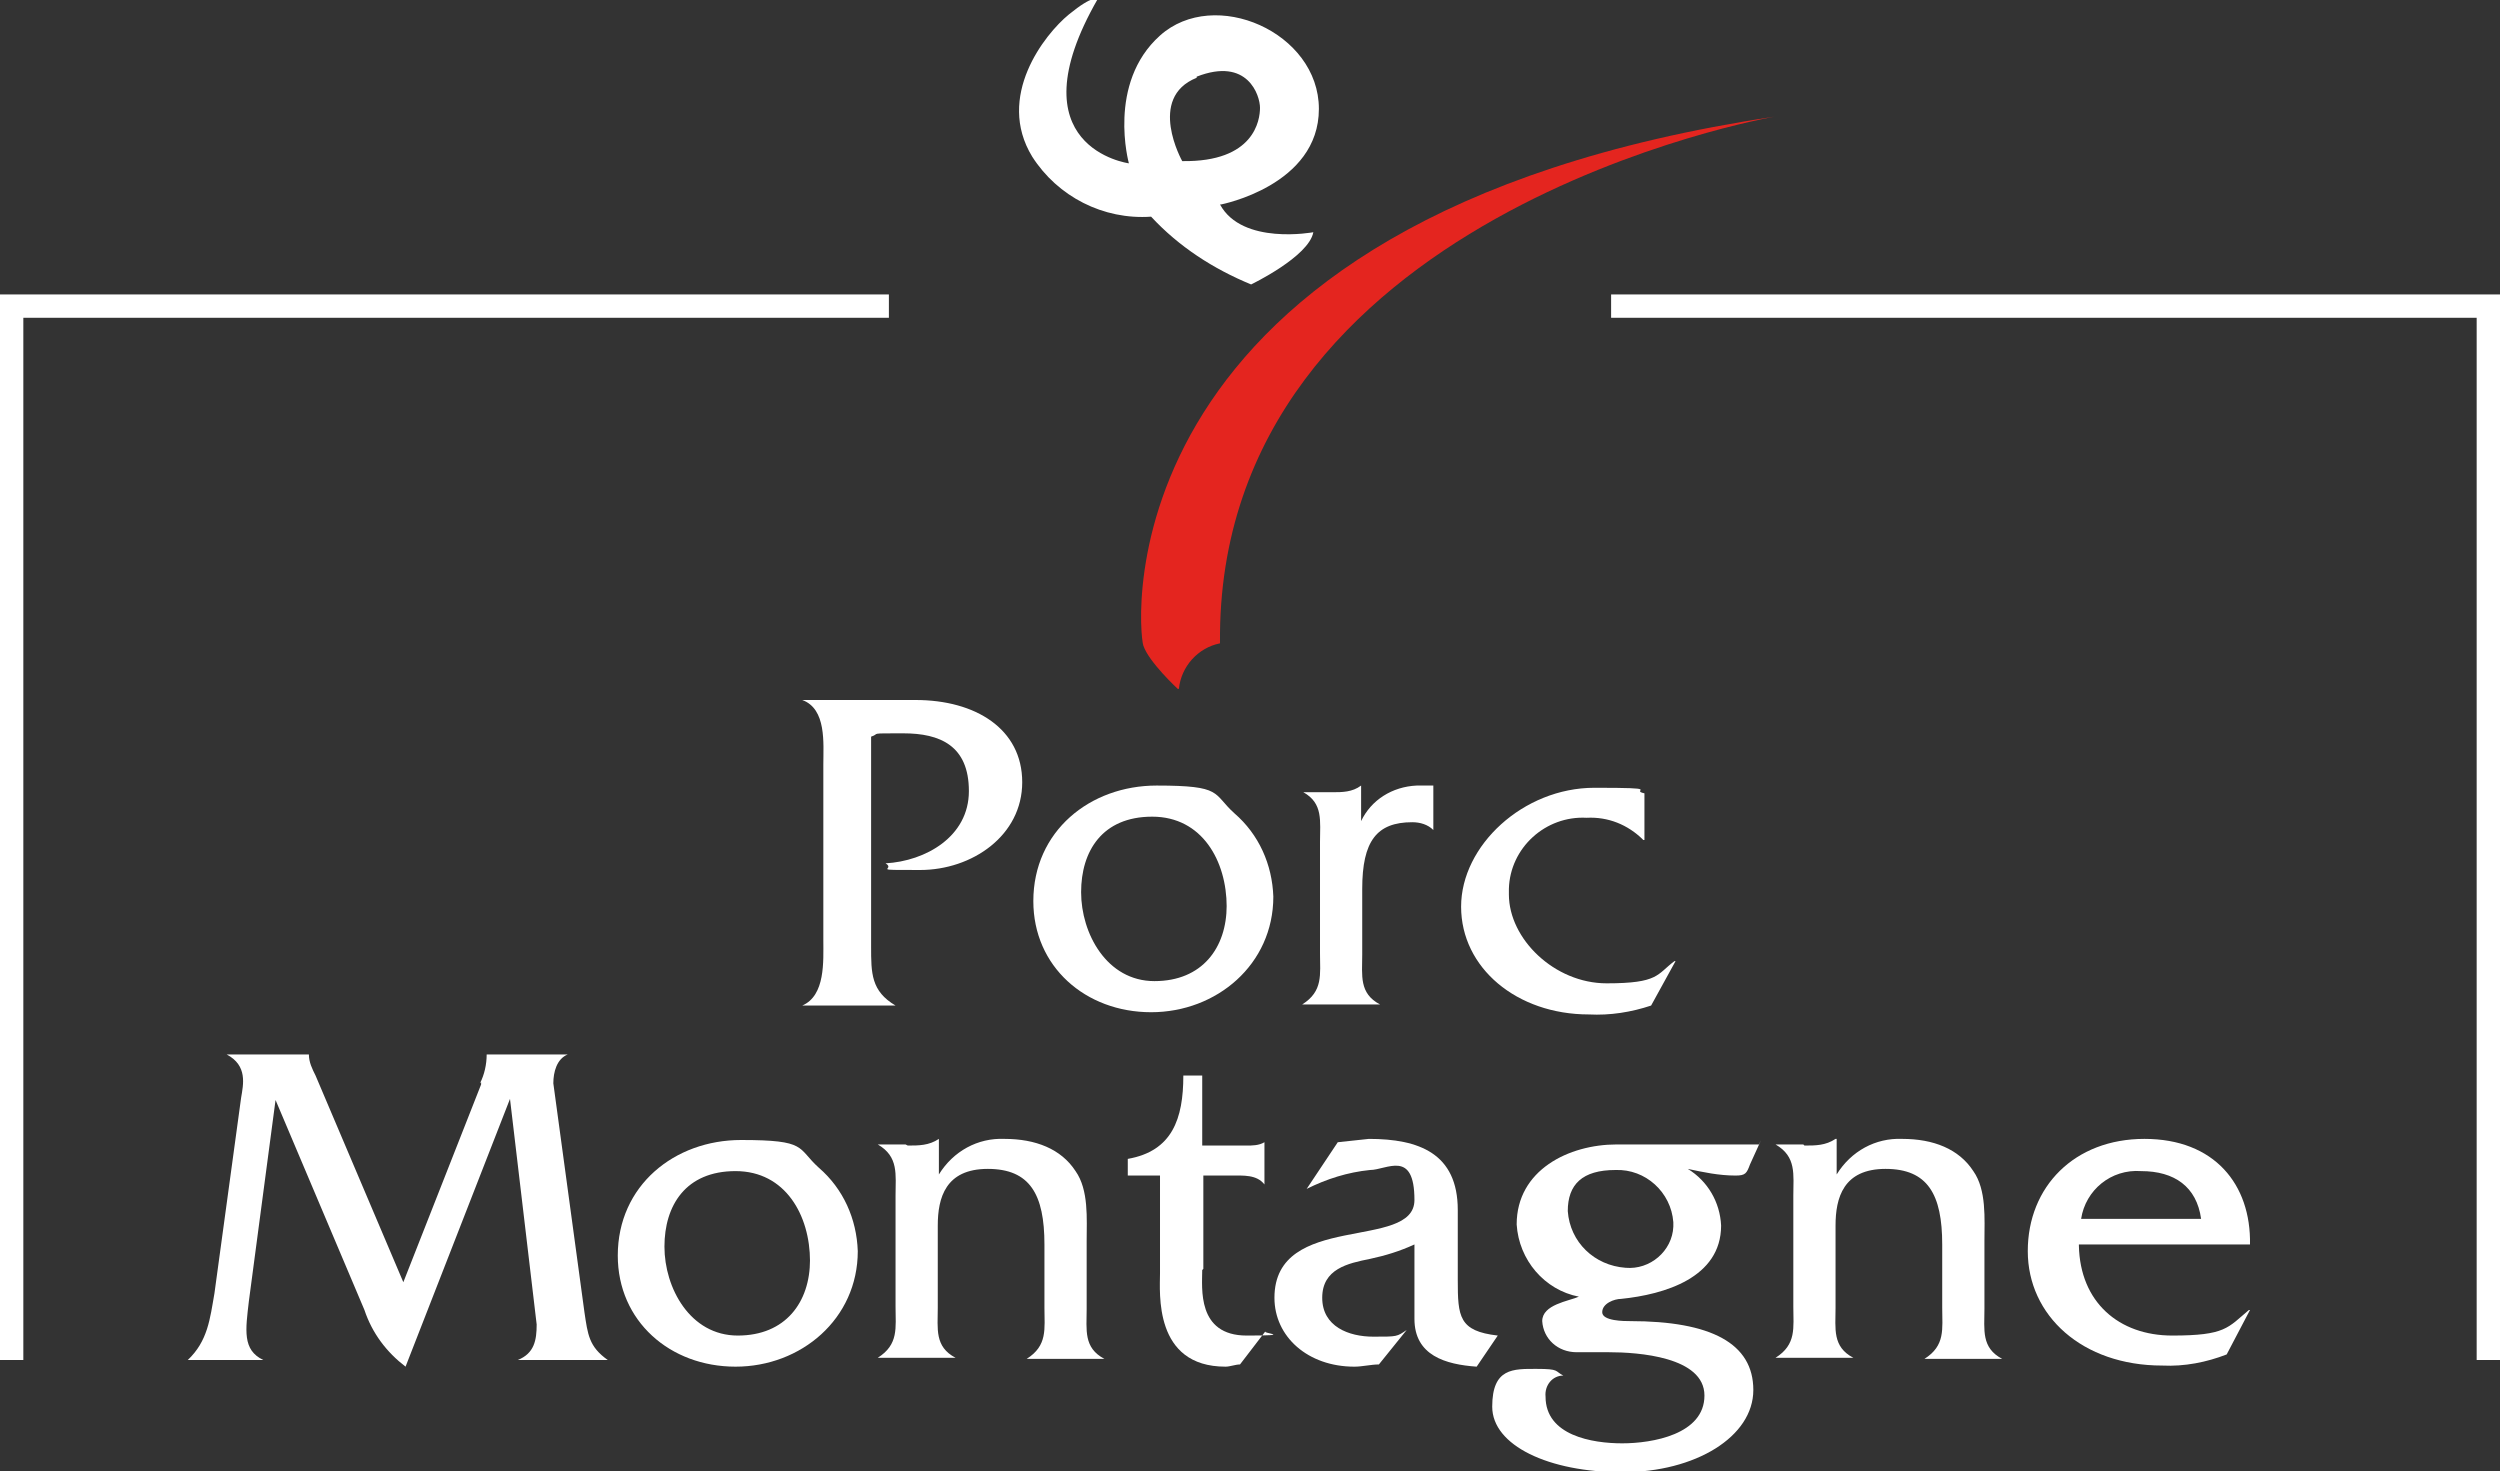 <svg xmlns="http://www.w3.org/2000/svg" id="Calque_1" viewBox="0 0 225 132.4"><rect x="0" y="0" width="225" height="132.4" fill="#333333" stroke="none"/><defs><style>      .st0 {        fill: #fff;      }      .st1 {        fill: #e4251f;      }    </style></defs><g id="LOGO_SPM"><path id="Trac&#xE9;_235" class="st0" d="M109.9,18.4s8.8-1.7,8.8-8.6-9.4-11-14.3-6.6c-4.8,4.3-2.8,11.5-2.8,11.5,0,0-10.5-1.4-2.8-14.8,0,0-.4-.4-2.6,1.4-2.2,1.8-6.6,7.4-3.3,12.8,2.3,3.6,6.4,5.7,10.7,5.4,2.5,2.7,5.6,4.7,9,6.1,0,0,5.2-2.5,5.6-4.7,0,0-6.4,1.2-8.4-2.5M107.7,6.9c4.6-1.8,5.7,1.7,5.7,2.8s-.5,4.9-7,4.8c0,0-3.2-5.7,1.3-7.5"></path><path id="Trac&#xE9;_236" class="st1" d="M106,62s-2.6-2.4-3.1-3.9-4-38.5,56.8-47.6c0,0-50.3,8.7-49.9,47.4-2,.4-3.5,2.1-3.7,4.1"></path><path id="Trac&#xE9;_237" class="st0" d="M2.1,122.4H0V26.5h80v2.1H2.1v93.8Z"></path><path id="Trac&#xE9;_238" class="st0" d="M225,122.4h-2.1V28.6h-77.9v-2.1h80v95.9Z"></path><path id="Trac&#xE9;_239" class="st0" d="M82.4,63c5.4,0,9.6,2.6,9.6,7.4s-4.5,7.9-9.2,7.9-2.1,0-3.1-.6c3.6-.2,7.5-2.4,7.5-6.5s-2.6-5.2-5.9-5.2-2,0-2.9.3v18.9c0,2.4,0,4,2.2,5.3h0c0,0-8.4,0-8.4,0h0c2.1-.9,1.9-4,1.9-5.9v-15.8c0-1.9.3-5-1.9-5.8h0c0,0,10.2,0,10.2,0h0Z"></path><path id="Trac&#xE9;_240" class="st0" d="M93,81.1c0-6.3,5.1-10.4,11.1-10.4s5,.7,7,2.5c2.2,1.9,3.4,4.6,3.5,7.5,0,6.1-5.1,10.4-11,10.4s-10.6-4.1-10.6-10M110.4,81.6c0-4.1-2.2-8.1-6.7-8.1s-6.4,3.1-6.4,6.8,2.3,8,6.6,8,6.5-3,6.5-6.8"></path><path id="Trac&#xE9;_241" class="st0" d="M119.9,71.3c.9,0,1.8,0,2.6-.6h0v3.2c.9-1.9,2.8-3.1,5-3.2h1.5v4c-.5-.5-1.2-.7-1.9-.7-3.2,0-4.5,1.7-4.5,6v5.9c0,1.9-.3,3.5,1.6,4.5h0c0,0-7,0-7,0h0c1.9-1.2,1.6-2.7,1.6-4.6v-10c0-1.9.3-3.5-1.5-4.5h0c0,0,2.7,0,2.7,0h-.2Z"></path><path id="Trac&#xE9;_242" class="st0" d="M148,75.6h-.1c-1.4-1.4-3.2-2.1-5.1-2-3.7-.2-6.9,2.7-7,6.4v.5c0,4,4.1,8,8.8,8s4.5-.8,6.1-2h.1l-2.2,4c-1.8.6-3.7.9-5.6.8-6.5,0-11.5-4.2-11.5-9.7s5.6-10.7,12-10.7,3.1.2,4.5.5v4.3h0Z"></path><path id="Trac&#xE9;_243" class="st0" d="M43.2,97.5c.4-.8.6-1.7.6-2.6h7.3c-1,.4-1.3,1.6-1.3,2.6l2.8,20.6c.3,2,.4,3.1,2.1,4.3h0c0,0-8.1,0-8.1,0h0c1.5-.6,1.7-1.8,1.7-3.2l-2.4-20.3-9.4,24.1c-1.7-1.3-3-3-3.7-5.1l-8-18.9-2.4,18.1c-.3,2.6-.6,4.4,1.3,5.3h0c0,0-6.8,0-6.8,0h0c1.8-1.7,2-3.7,2.4-6l2.4-17.6c.2-1.2.6-2.9-1.3-3.9h0c0,0,7.4,0,7.4,0,0,.7.3,1.3.6,1.9l7.9,18.6,7-17.8h0v-.2Z"></path><path id="Trac&#xE9;_244" class="st0" d="M55.6,113c0-6.3,5.1-10.4,11.1-10.4s5,.7,7,2.5c2.2,1.9,3.4,4.6,3.5,7.5,0,6.1-5.1,10.4-11,10.4s-10.6-4.1-10.6-10M72.9,113.5c0-4.1-2.2-8.1-6.7-8.1s-6.4,3.1-6.4,6.8,2.3,8,6.6,8,6.5-3,6.5-6.8"></path><path id="Trac&#xE9;_245" class="st0" d="M81.7,103.1c1,0,1.9,0,2.8-.6h0v3.2c1.3-2.1,3.5-3.3,5.9-3.2,2.8,0,5.1.9,6.4,2.9,1.2,1.7,1,4.3,1,6.3v6.1c0,1.9-.3,3.5,1.6,4.5h0c0,0-7,0-7,0h0c1.9-1.2,1.6-2.7,1.6-4.6v-5.7c0-4.5-1.3-6.8-5.1-6.8s-4.5,2.6-4.5,5.1v7.4c0,1.9-.3,3.5,1.6,4.5h0c0,0-7,0-7,0h0c1.9-1.2,1.6-2.7,1.6-4.6v-10c0-1.9.3-3.5-1.6-4.6h0c0,0,2.5,0,2.5,0h0Z"></path><path id="Trac&#xE9;_246" class="st0" d="M108.2,114.3c0,1.6-.5,5.9,4,5.9s1.2-.2,1.7-.4l-2.3,3c-.4,0-.9.2-1.3.2-6.5,0-5.9-6.7-5.9-8.4v-8.8h-2.9v-1.5c4-.7,5-3.6,5-7.5h1.7v6.3h4c.5,0,1.1,0,1.6-.3h0v3.8h0c-.7-.9-1.9-.8-3-.8h-2.5v8.4h0Z"></path><path id="Trac&#xE9;_247" class="st0" d="M132.9,123c-2.8-.2-5.6-1-5.6-4.3v-6.7c-1.3.6-2.6,1-4,1.3-2,.4-4.3.9-4.3,3.5s2.4,3.5,4.6,3.5,2.1,0,3-.6l-2.5,3.1c-.7,0-1.5.2-2.2.2-4.2,0-7.2-2.7-7.2-6.2,0-7.8,12.6-4.2,12.6-8.8s-2.5-2.7-4-2.7c-2,.2-3.9.8-5.7,1.7l2.8-4.2,2.8-.3c4.5,0,8,1.3,8,6.4v6.3c0,3.3.1,4.6,3.6,5l-1.9,2.8h0Z"></path><path id="Trac&#xE9;_248" class="st0" d="M158.5,102.6l-1,2.2c-.3.8-.4,1-1.3,1-1.5,0-2.9-.3-4.3-.6,1.8,1.1,2.9,3,3,5.1,0,4.7-5.1,6.2-9,6.6-.6,0-1.7.4-1.7,1.2s2,.8,2.5.8c7.3,0,11.1,2,11.1,6.2s-5.2,7.4-11.8,7.4-11.7-2.4-11.7-5.9,1.9-3.4,4-3.4,1.6.2,2.4.6c-1,0-1.7.9-1.6,1.9,0,3.5,4.2,4.2,6.9,4.2s7.4-.8,7.4-4.3-6-3.9-8.6-3.9h-2.9c-1.7,0-3-1.2-3.1-2.8h0c0-1.5,2.4-1.8,3.3-2.2-3.1-.6-5.4-3.3-5.6-6.5,0-4.9,4.7-7.2,9-7.2h12.8l.2-.4ZM146.3,114.1c2.2.2,4.2-1.5,4.3-3.7v-.4c-.2-2.7-2.5-4.8-5.2-4.7-3,0-4.3,1.3-4.3,3.7.2,2.8,2.4,4.9,5.2,5.1"></path><path id="Trac&#xE9;_249" class="st0" d="M162.4,103.1c1,0,1.9,0,2.8-.6h.1v3.2c1.3-2.1,3.5-3.3,5.9-3.2,2.8,0,5.1.9,6.4,2.9,1.2,1.7,1,4.3,1,6.3v6.1c0,1.9-.3,3.5,1.6,4.5h0c0,0-7,0-7,0h0c1.9-1.2,1.6-2.7,1.6-4.6v-5.7c0-4.5-1.3-6.8-5.1-6.8s-4.5,2.6-4.5,5.1v7.4c0,1.9-.3,3.5,1.6,4.5h0c0,0-7,0-7,0h0c1.9-1.2,1.6-2.7,1.6-4.6v-10c0-1.9.3-3.5-1.6-4.6h0c0,0,2.5,0,2.5,0h0Z"></path><path id="Trac&#xE9;_250" class="st0" d="M187.1,112.1c.1,5.1,3.6,8.1,8.4,8.1s5-.7,6.9-2.3h.1l-2.1,4c-1.8.7-3.8,1.1-5.8,1-7.2,0-12.1-4.5-12.1-10.3s4.2-10.1,10.5-10.1,9.6,4.1,9.5,9.5h-15.5.1ZM198.1,109.7c-.4-2.9-2.4-4.3-5.4-4.3-2.7-.2-5,1.7-5.4,4.3h10.8,0Z"></path></g></svg>